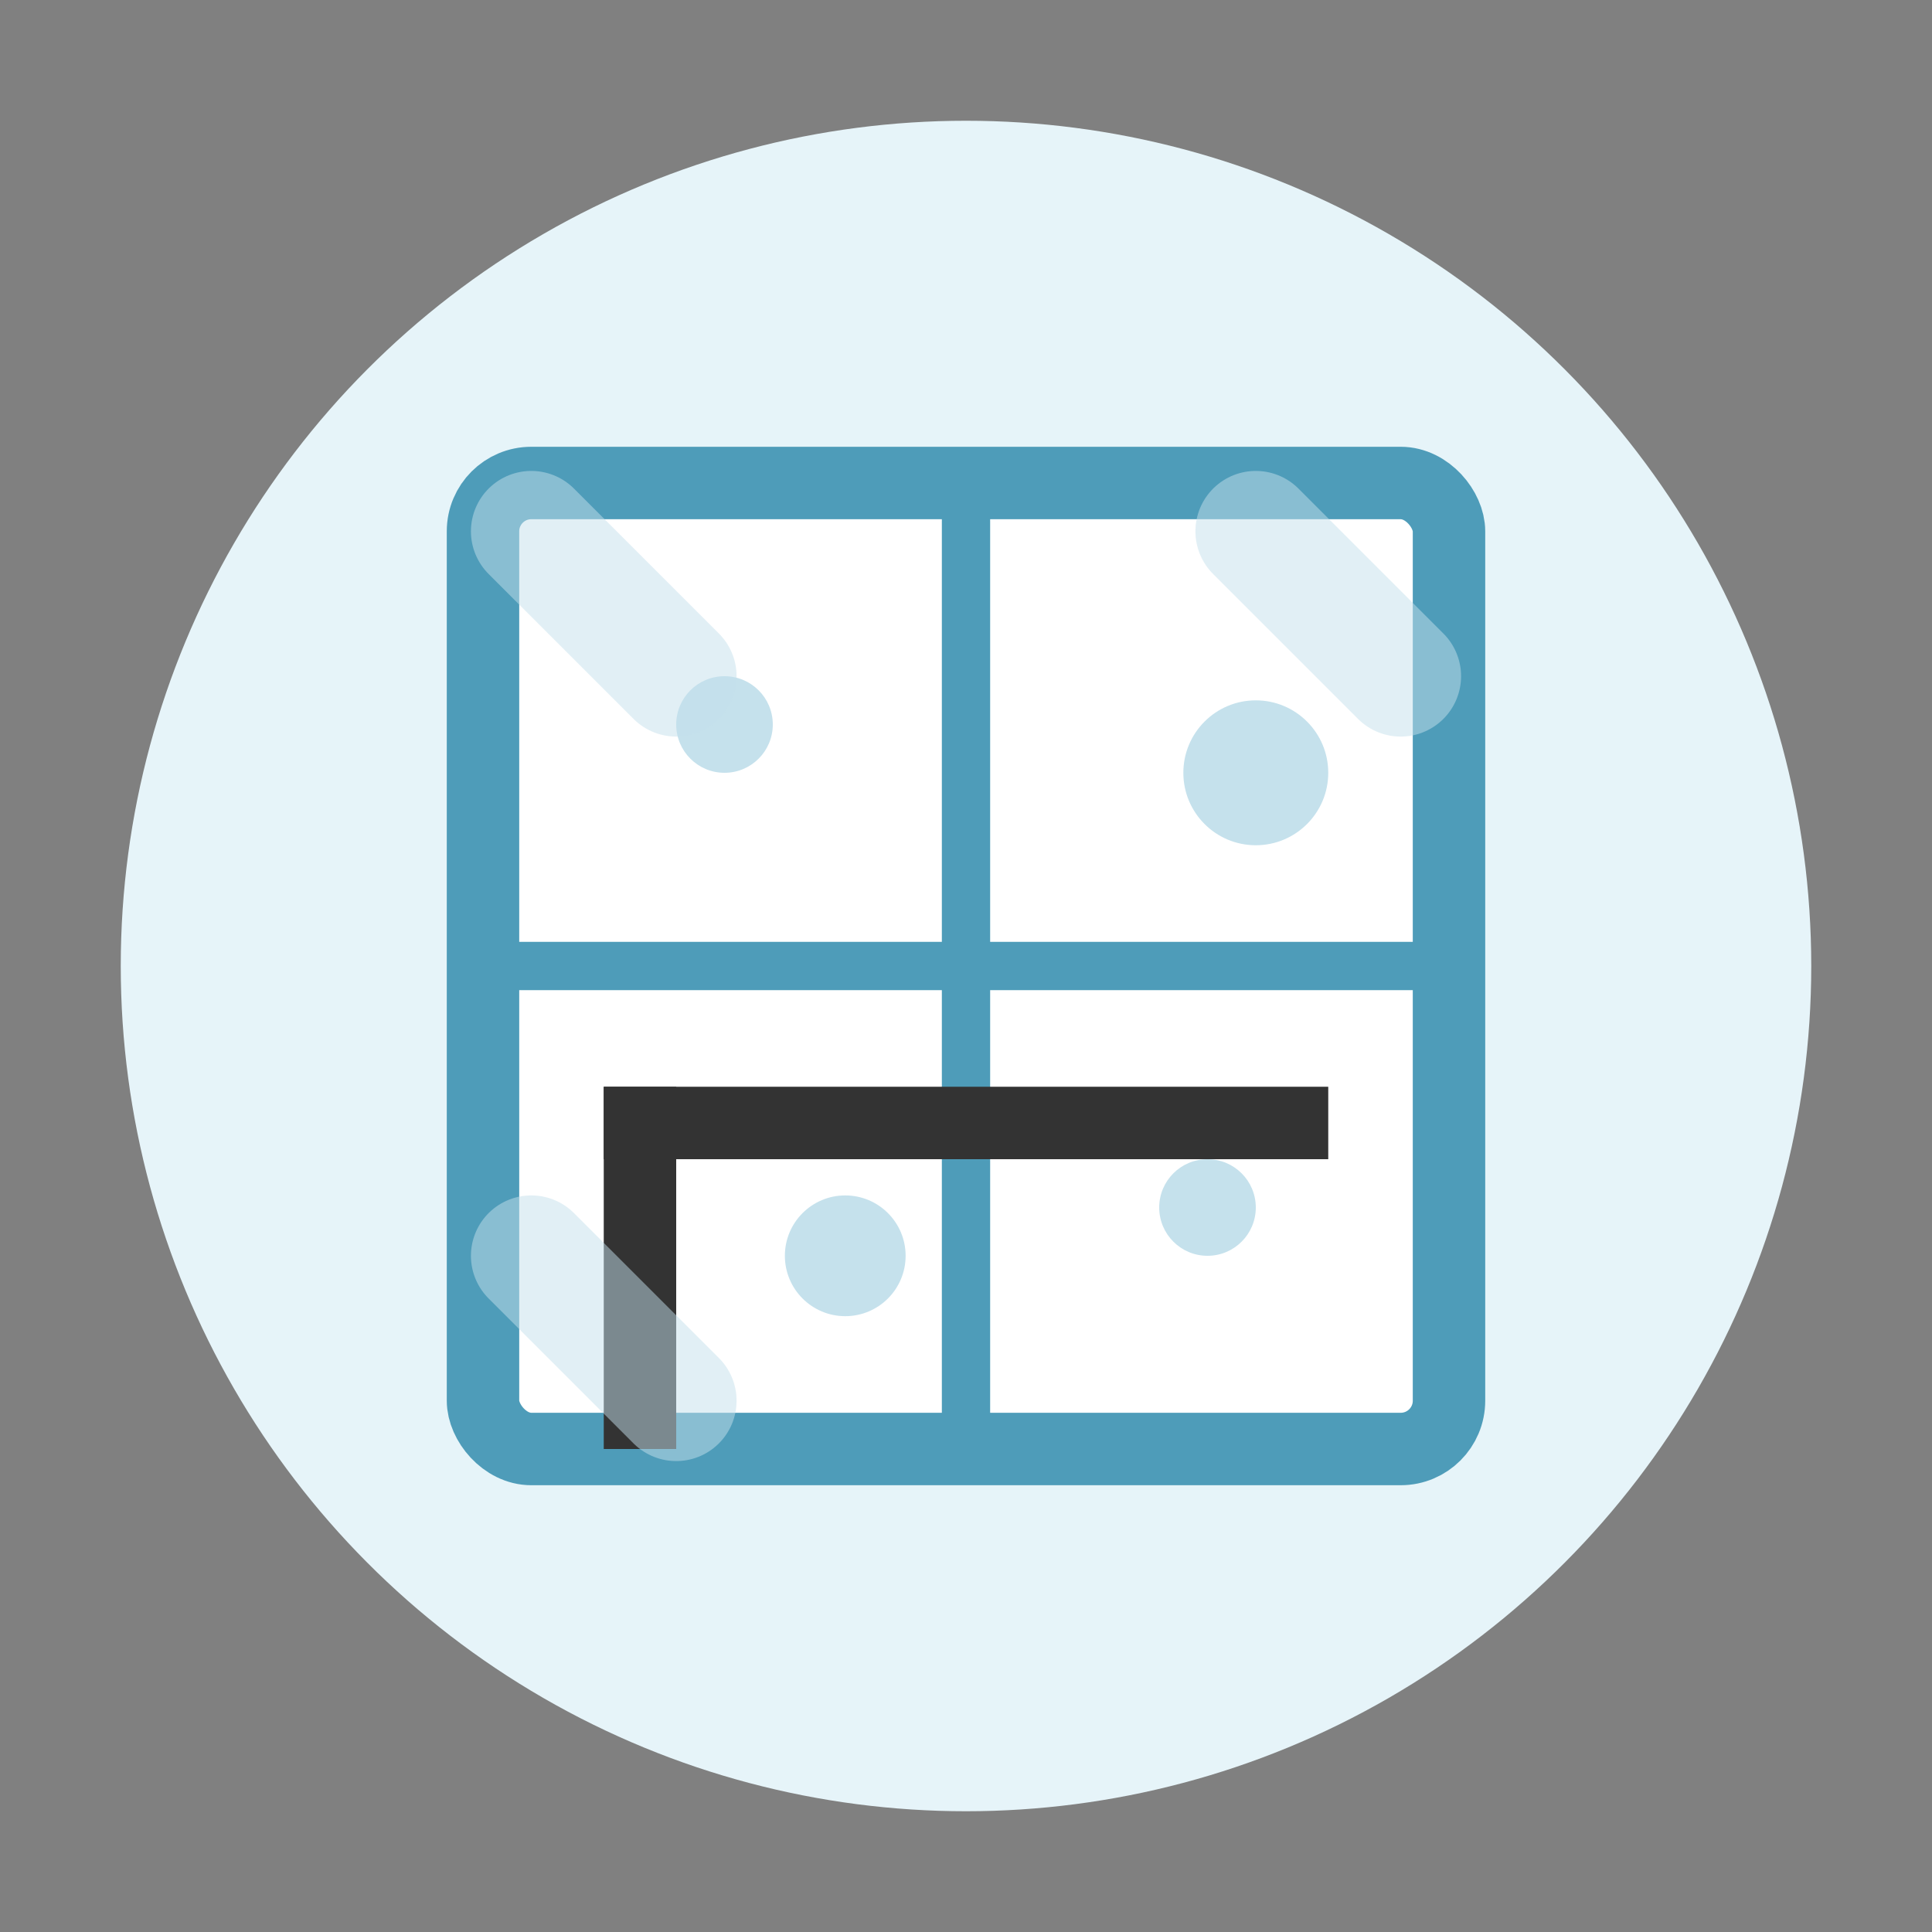 <svg xmlns="http://www.w3.org/2000/svg" width="80" height="80" viewBox="0 0 80 80">
  <rect x="0" y="0" width="80" height="80" fill="#808080" stroke="none"/>
  <!-- Hintergrund-Kreis -->
  <circle cx="40" cy="40" r="35" fill="#e6f4f9"/>
  
  <!-- Fenster-Symbol -->
  <g transform="translate(40, 40)">
    <!-- Fensterrahmen -->
    <rect x="-20" y="-20" width="40" height="40" fill="#FFFFFF" stroke="#4E9CB9" stroke-width="3" rx="2"/>
    
    <!-- Fenstersprossen -->
    <line x1="-20" y1="0" x2="20" y2="0" stroke="#4E9CB9" stroke-width="2"/>
    <line x1="0" y1="-20" x2="0" y2="20" stroke="#4E9CB9" stroke-width="2"/>
    
    <!-- Fensterputzer-Abzieher -->
    <g transform="translate(0, 0)">
      <rect x="-15" y="5" width="30" height="3" fill="#333333"/>
      <rect x="-15" y="5" width="3" height="15" fill="#333333"/>
    </g>
    
    <!-- Wassertropfen/Glanzeffekte -->
    <circle cx="-10" cy="-10" r="2" fill="#c5e1ec"/>
    <circle cx="12" cy="-8" r="3" fill="#c5e1ec"/>
    <circle cx="-5" cy="12" r="2.5" fill="#c5e1ec"/>
    <circle cx="10" cy="10" r="2" fill="#c5e1ec"/>
    
    <!-- Reinigungsstreifen -->
    <path d="M-18,-18 L-12,-12" stroke="#c5e1ec" stroke-width="5" opacity="0.5" stroke-linecap="round"/>
    <path d="M12,-18 L18,-12" stroke="#c5e1ec" stroke-width="5" opacity="0.5" stroke-linecap="round"/>
    <path d="M-18,12 L-12,18" stroke="#c5e1ec" stroke-width="5" opacity="0.5" stroke-linecap="round"/>
  </g>
</svg>
